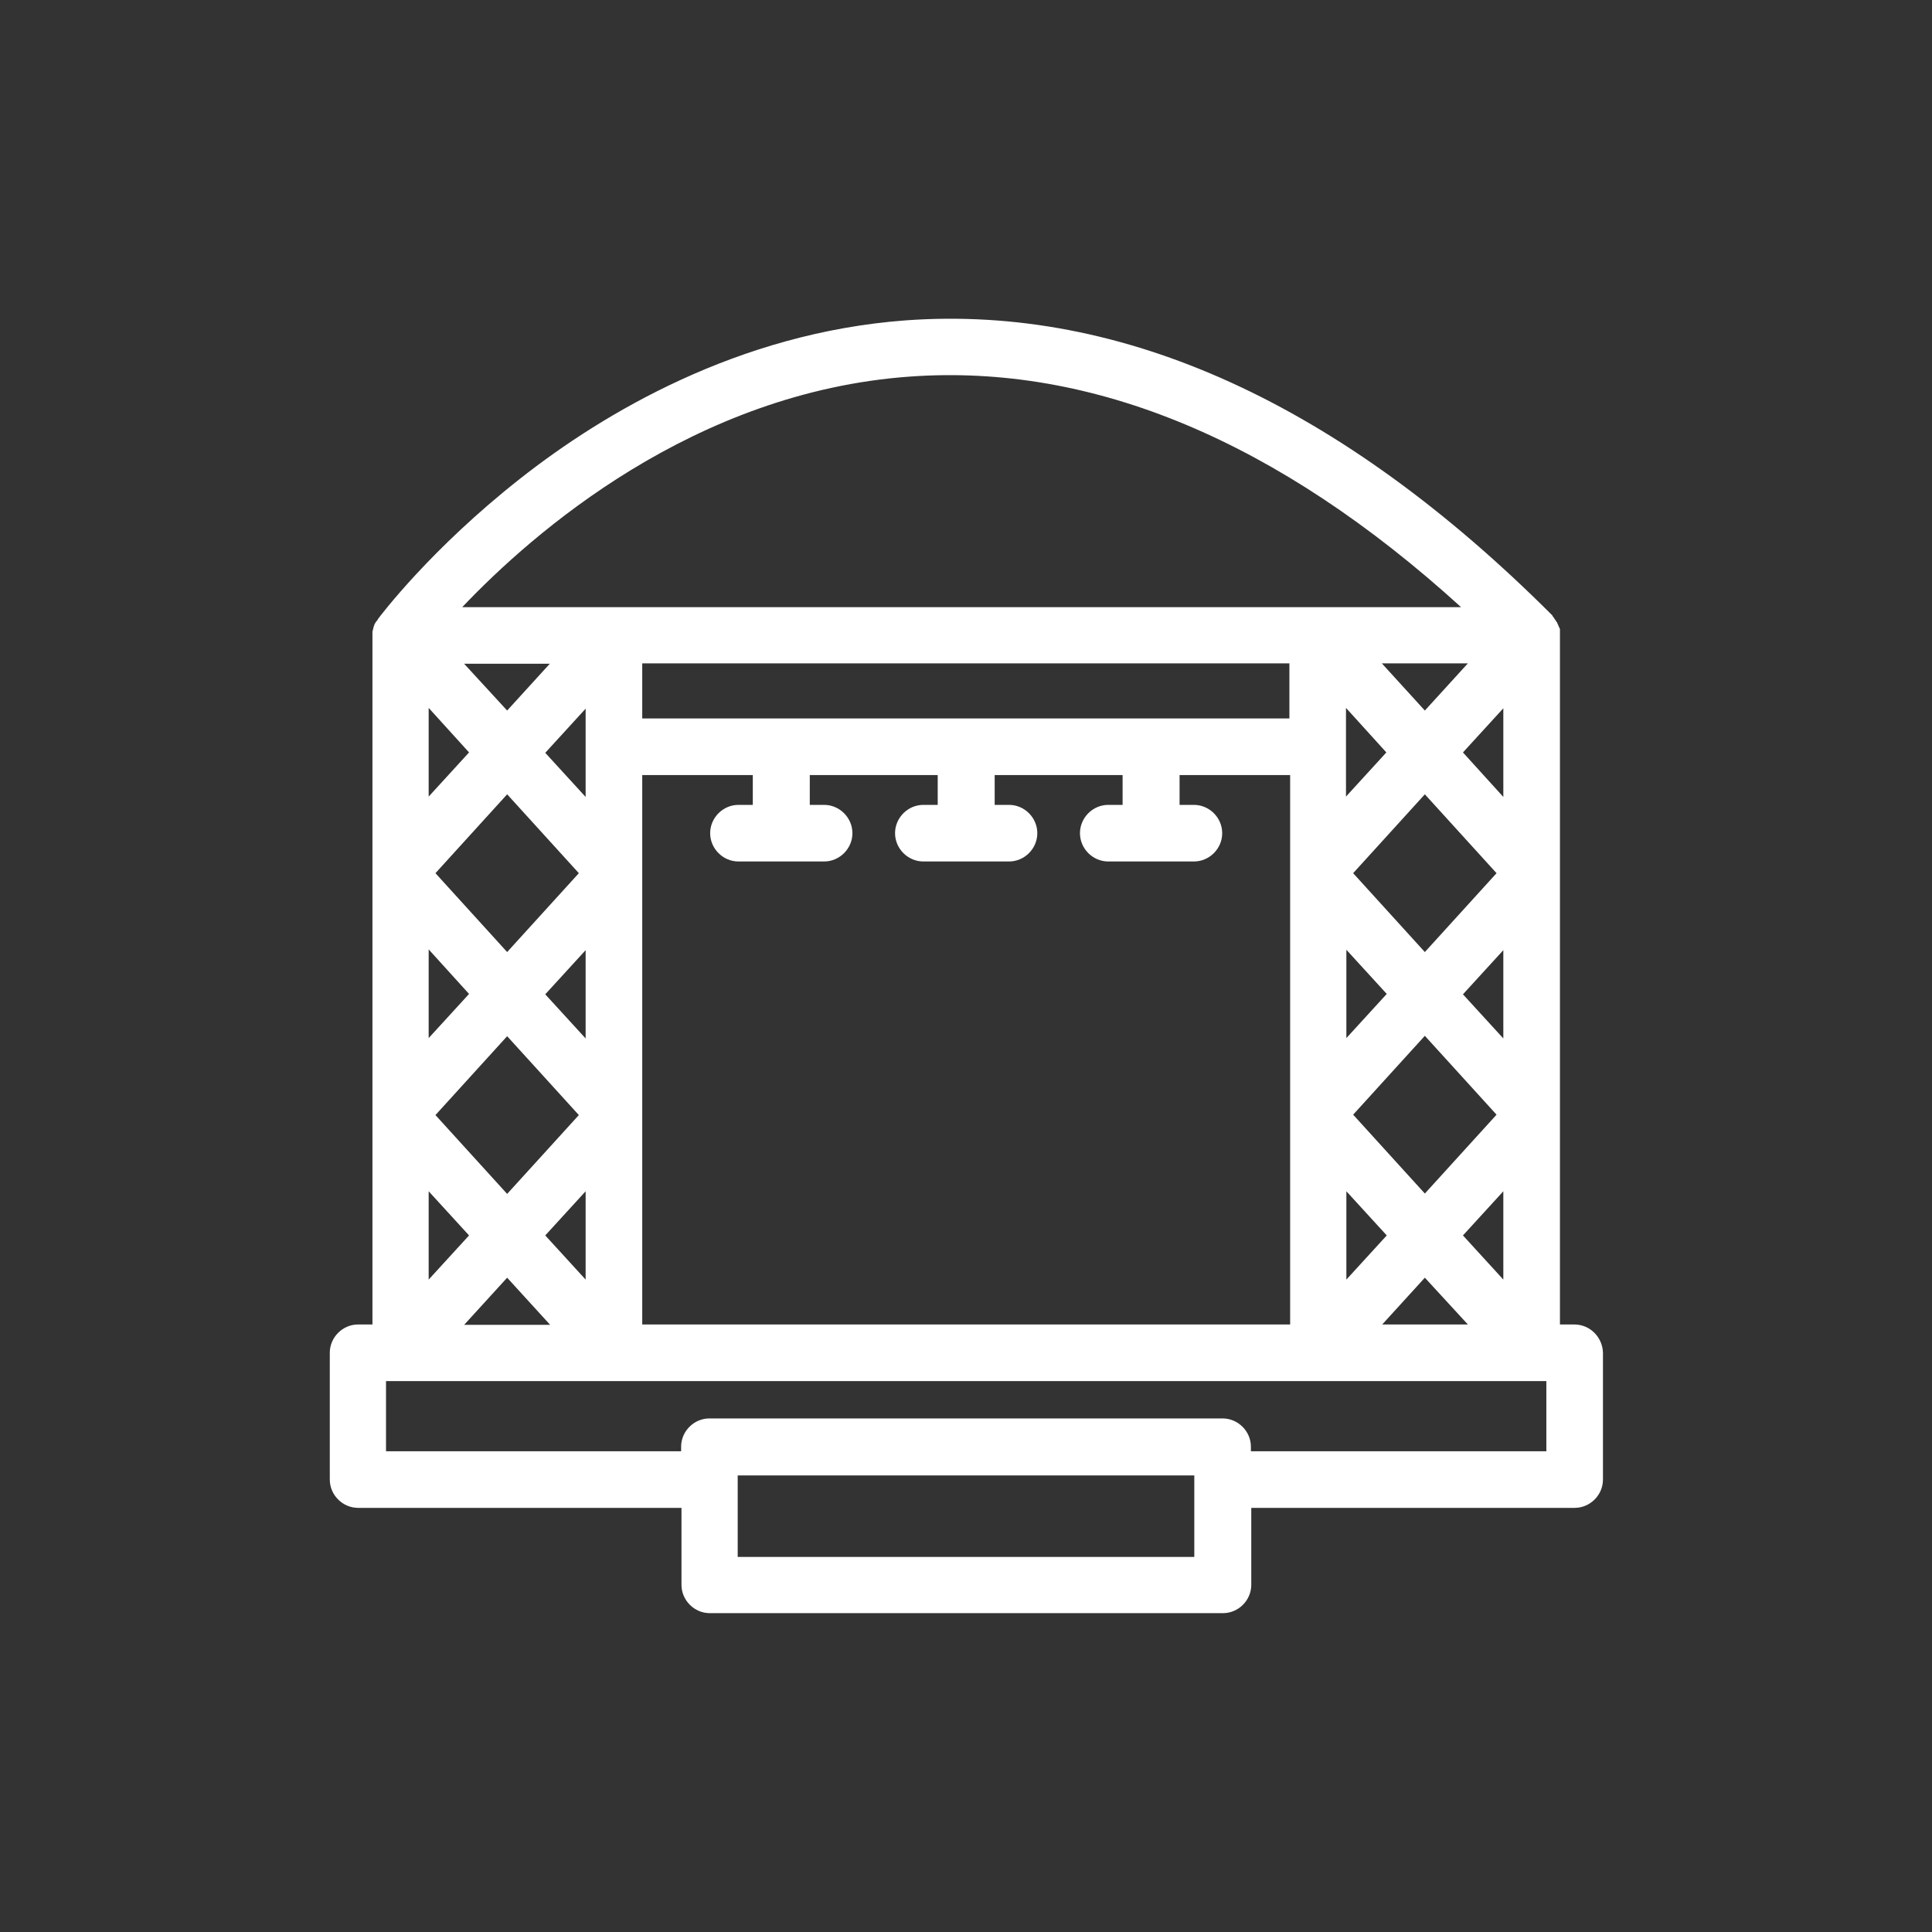 <svg width="90" height="90" viewBox="0 0 90 90" fill="none" xmlns="http://www.w3.org/2000/svg">
<rect x="0" y="0" width="90" height="90" fill="#333333" stroke="none"/>
<path d="M73.336 61.699H72.668V29.602C72.668 29.584 72.668 29.584 72.668 29.567C72.668 29.549 72.668 29.531 72.668 29.514C72.668 29.496 72.668 29.496 72.668 29.479C72.668 29.461 72.668 29.461 72.668 29.444C72.668 29.426 72.668 29.408 72.668 29.391C72.668 29.373 72.668 29.356 72.668 29.356C72.668 29.338 72.668 29.338 72.668 29.32C72.668 29.303 72.668 29.285 72.65 29.268C72.65 29.25 72.65 29.233 72.633 29.233C72.633 29.215 72.633 29.215 72.615 29.197C72.615 29.18 72.598 29.162 72.598 29.145C72.598 29.127 72.58 29.11 72.58 29.11C72.58 29.092 72.58 29.092 72.562 29.074C72.562 29.057 72.545 29.039 72.545 29.022C72.545 29.004 72.527 28.986 72.527 28.986L72.51 28.969C72.492 28.951 72.492 28.934 72.475 28.916C72.475 28.899 72.457 28.899 72.457 28.881L72.439 28.863C72.422 28.846 72.422 28.828 72.404 28.811C72.404 28.793 72.387 28.793 72.387 28.776L72.369 28.758C72.352 28.74 72.334 28.723 72.334 28.705C72.316 28.688 72.316 28.688 72.316 28.67C62.455 18.809 52.312 14.186 42.188 14.924C34.383 15.504 28.107 19.248 24.24 22.289C20.057 25.576 17.719 28.688 17.613 28.828C17.613 28.846 17.596 28.846 17.596 28.863C17.578 28.881 17.578 28.899 17.561 28.916L17.543 28.934L17.525 28.951C17.508 28.969 17.508 28.986 17.49 29.004C17.49 29.022 17.473 29.022 17.473 29.039C17.473 29.039 17.473 29.057 17.455 29.057C17.455 29.074 17.438 29.092 17.438 29.11C17.438 29.127 17.42 29.145 17.42 29.145V29.162C17.42 29.18 17.402 29.197 17.402 29.215C17.402 29.233 17.385 29.25 17.385 29.285C17.385 29.303 17.385 29.32 17.367 29.338C17.367 29.356 17.367 29.391 17.35 29.408C17.35 29.426 17.35 29.444 17.35 29.461C17.35 29.479 17.35 29.514 17.35 29.531C17.35 29.549 17.35 29.549 17.35 29.567V61.699H16.682C15.961 61.699 15.363 62.297 15.363 63.018V68.924C15.363 69.645 15.961 70.242 16.682 70.242H31.746V73.828C31.746 74.549 32.344 75.147 33.065 75.147H56.971C57.691 75.147 58.289 74.549 58.289 73.828V70.242H73.353C74.074 70.242 74.672 69.645 74.672 68.924V63.018C74.654 62.297 74.074 61.699 73.336 61.699ZM68.15 57.551L70.031 55.494V59.608L68.15 57.551ZM64.582 35.051L62.701 37.108V32.977L64.582 35.051ZM70.031 48.375L68.15 46.319L70.031 44.262V48.375ZM69.715 40.676L66.375 44.35L63.035 40.676L66.375 37.002L69.715 40.676ZM68.15 35.051L70.031 32.994V37.125L68.15 35.051ZM62.719 44.244L64.6 46.301L62.719 48.358V44.244ZM62.719 55.494L64.6 57.551L62.719 59.608V55.494ZM63.035 51.926L66.375 48.252L69.715 51.926L66.375 55.6L63.035 51.926ZM66.375 33.1L64.371 30.902H68.379L66.375 33.1ZM60.082 33.469H29.918V30.902H60.065V33.469H60.082ZM21.85 35.051L19.969 37.108V32.977L21.85 35.051ZM27.281 48.375L25.4 46.319L27.281 44.262V48.375ZM27.281 37.125L25.4 35.069L27.281 33.012V37.125ZM26.965 40.676L23.625 44.35L20.285 40.676L23.625 37.002L26.965 40.676ZM21.85 46.301L19.969 48.358V44.227L21.85 46.301ZM23.625 48.27L26.965 51.944L23.625 55.617L20.285 51.944L23.625 48.27ZM27.281 55.494V59.608L25.4 57.551L27.281 55.494ZM23.625 33.1L21.621 30.92H25.611L23.625 33.1ZM21.85 57.551L19.969 59.608V55.494L21.85 57.551ZM23.625 59.52L25.629 61.717H21.621L23.625 59.52ZM29.918 36.106H35.068V37.494H34.4C33.68 37.494 33.082 38.092 33.082 38.813C33.082 39.533 33.68 40.131 34.4 40.131H38.391C39.111 40.131 39.709 39.533 39.709 38.813C39.709 38.092 39.111 37.494 38.391 37.494H37.723V36.106H43.682V37.494H43.014C42.293 37.494 41.695 38.092 41.695 38.813C41.695 39.533 42.293 40.131 43.014 40.131H47.004C47.725 40.131 48.322 39.533 48.322 38.813C48.322 38.092 47.725 37.494 47.004 37.494H46.336V36.106H52.295V37.494H51.627C50.906 37.494 50.309 38.092 50.309 38.813C50.309 39.533 50.906 40.131 51.627 40.131H55.617C56.338 40.131 56.935 39.533 56.935 38.813C56.935 38.092 56.338 37.494 55.617 37.494H54.949V36.106H60.1V61.699H29.918V36.106ZM66.375 59.52L68.379 61.699H64.389L66.375 59.52ZM42.381 17.543C50.906 16.928 59.537 20.531 68.062 28.283H61.4H28.6H21.533C24.82 24.82 32.309 18.264 42.381 17.543ZM55.635 72.528H34.365V68.731H55.635V72.528ZM72.018 67.606H58.272V67.395C58.272 66.674 57.674 66.076 56.953 66.076H33.047C32.326 66.076 31.729 66.674 31.729 67.395V67.606H17.982V64.336H18.65H28.617H61.4H71.367H72.035V67.606H72.018Z" fill="white"/>
</svg>
